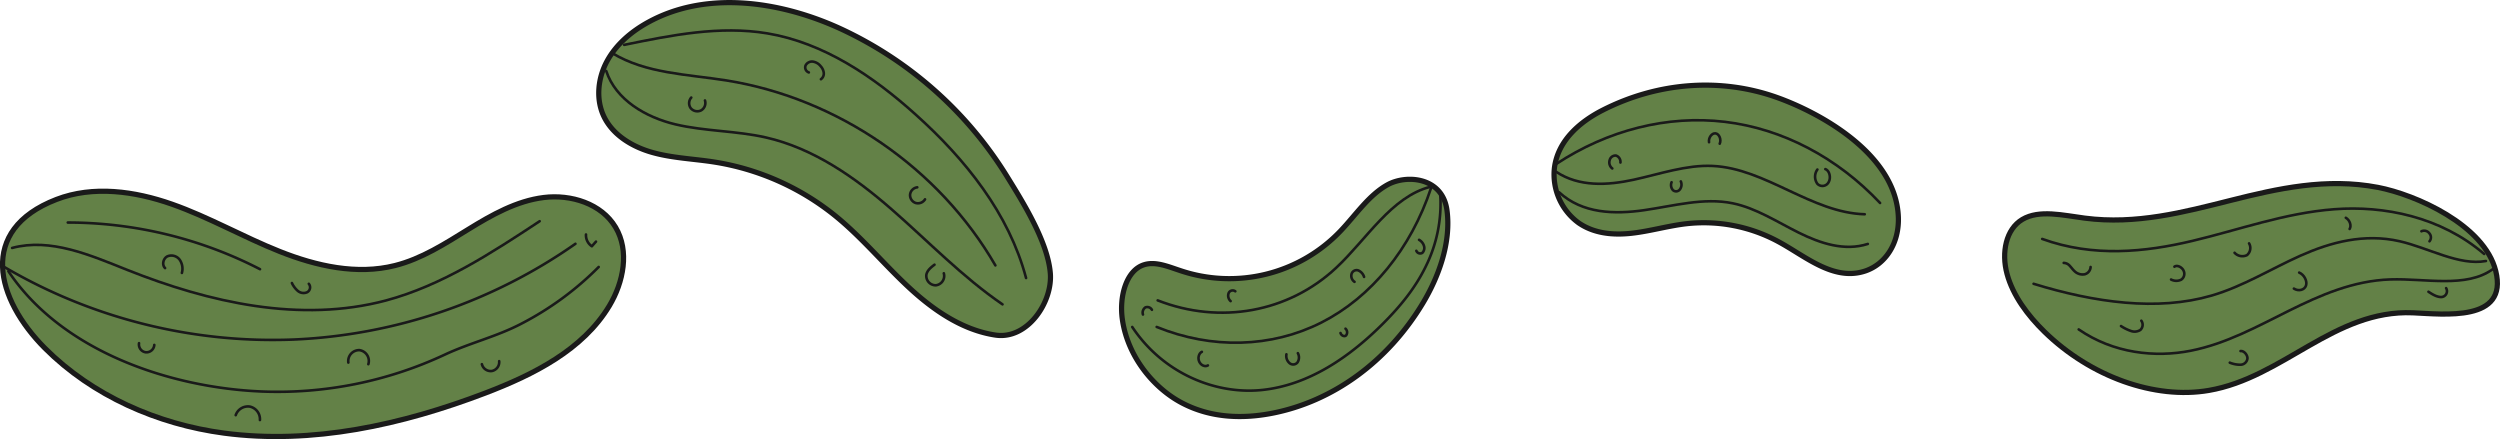 <?xml version="1.0" encoding="UTF-8"?> <svg xmlns="http://www.w3.org/2000/svg" viewBox="0 0 946.06 166.16"><defs><style>.cls-1{fill:#638147;stroke-width:1.97px;}.cls-1,.cls-2{stroke:#1a1a1a;stroke-linecap:round;stroke-linejoin:round;}.cls-2{fill:none;stroke-width:0.99px;}</style></defs><g id="Слой_1" data-name="Слой 1"><path class="cls-1" d="M-358.72,404.25c33.42,4.44,67.43-3.15,98.93-15.17,18.2-6.95,36.87-16.29,46.91-33,5.38-8.95,7.7-20.75,2.36-29.72s-16.88-12.55-27.18-11.27-19.63,6.55-28.48,12S-283.9,338.3-294,340.84c-14.43,3.64-29.75.18-43.58-5.31s-26.82-13-40.86-17.93-29.79-7.14-43.67-1.78c-30.13,11.63-22.76,37.84-4.39,56.27C-408.49,390.13-383.79,400.91-358.72,404.25Z" transform="translate(443.47 -240.35)"></path><path class="cls-2" d="M-440.29,343c20.22,30.27,61.06,44.08,96,45.51a149.52,149.52,0,0,0,69.12-13.95c9.6-4.49,19.59-6.8,29-11.72a116.46,116.46,0,0,0,29.25-21.46" transform="translate(443.47 -240.35)"></path><path class="cls-2" d="M-441.64,341.5a200.73,200.73,0,0,0,109.27,27.34,200.81,200.81,0,0,0,106.65-36.23" transform="translate(443.47 -240.35)"></path><path class="cls-2" d="M-239.25,324.06c-18.29,12.07-37,24.32-58.17,30-32.32,8.6-66.85.8-97.92-11.58-14-5.57-29-12.19-43.55-8.3" transform="translate(443.47 -240.35)"></path><path class="cls-2" d="M-417.82,324.56a159.1,159.1,0,0,1,72.74,17.66" transform="translate(443.47 -240.35)"></path><path class="cls-2" d="M-381,341.8c-1.27-1.21-.72-3.62.84-4.43a3.92,3.92,0,0,1,4.68,1.26,6,6,0,0,1,.84,5" transform="translate(443.47 -240.35)"></path><path class="cls-2" d="M-333,347.46a8.89,8.89,0,0,0,2.26,3,3.34,3.34,0,0,0,3.53.47,2.1,2.1,0,0,0,.6-3.18" transform="translate(443.47 -240.35)"></path><path class="cls-2" d="M-354.27,397.46a4.88,4.88,0,0,1,5.42-3.23,4.87,4.87,0,0,1,3.74,5.07" transform="translate(443.47 -240.35)"></path><path class="cls-2" d="M-390.86,370.22a3,3,0,0,0,2.54,3.45,3,3,0,0,0,3.24-2.79" transform="translate(443.47 -240.35)"></path><path class="cls-2" d="M-311.65,377.56a4.14,4.14,0,0,1,4.19-4.71,4.13,4.13,0,0,1,3.38,5.32" transform="translate(443.47 -240.35)"></path><path class="cls-2" d="M-261.11,378.17a3.44,3.44,0,0,0,3.82,2.57,3.44,3.44,0,0,0,2.72-3.72" transform="translate(443.47 -240.35)"></path><path class="cls-2" d="M-221.72,329.09a5,5,0,0,0,2.22,4.45l1.56-1.75" transform="translate(443.47 -240.35)"></path><path class="cls-1" d="M-126.44,250.75a146.17,146.17,0,0,1,64.06,56.38c6.19,10,15.37,24.74,16.37,36.54.95,11.05-8.67,25.31-20.77,23.48-12.63-1.9-23.67-9.57-33-18.27s-17.54-18.66-27.44-26.73a96.84,96.84,0,0,0-46.05-20.5c-7.79-1.21-15.76-1.47-23.35-3.61s-15-6.58-18.37-13.71c-3.08-6.54-2.21-14.51,1.25-20.87s9.22-11.21,15.56-14.69C-176.46,236.82-149.09,240.63-126.44,250.75Z" transform="translate(443.47 -240.35)"></path><path class="cls-2" d="M-55.18,345.56c-6.46-24.4-23-45-41.79-61.87-16.07-14.46-34.8-27.14-56.12-30.71-18-3-36.32.68-54.17,4.35" transform="translate(443.47 -240.35)"></path><path class="cls-2" d="M-64.1,355.53c-15.23-10.43-28.09-23.87-42-36s-29.59-23.09-47.59-27.17c-11.23-2.55-23-2.3-34.18-4.95s-22.58-9.25-26.19-20.2" transform="translate(443.47 -240.35)"></path><path class="cls-2" d="M-66.79,340.79c-21.29-36.85-59.76-63.28-101.8-70-14.72-2.34-30.43-2.58-43.17-10.33" transform="translate(443.47 -240.35)"></path><path class="cls-2" d="M-86.31,343.77a3.57,3.57,0,0,1-3,4.54,3.56,3.56,0,0,1-3.6-4c.32-1.64,1.74-2.79,3.07-3.79" transform="translate(443.47 -240.35)"></path><path class="cls-2" d="M-93.42,315.78A3.14,3.14,0,0,1-97,317.15a3.13,3.13,0,0,1-2.07-3.21,3.12,3.12,0,0,1,2.71-2.7" transform="translate(443.47 -240.35)"></path><path class="cls-2" d="M-132.81,270.33a2.63,2.63,0,0,0,1.07-2.45,4.53,4.53,0,0,0-1.19-2.5,4.62,4.62,0,0,0-2.84-1.7,2.72,2.72,0,0,0-2.83,1.4,2,2,0,0,0,1.21,2.68" transform="translate(443.47 -240.35)"></path><path class="cls-2" d="M-176.69,278.37a3.21,3.21,0,0,1-1.46,3.75,3.22,3.22,0,0,1-3.94-.85,3.22,3.22,0,0,1,.21-4" transform="translate(443.47 -240.35)"></path></g><g id="Слой_2" data-name="Слой 2"><path class="cls-1" d="M81.62,310.26c-7.06,3.89-12,11.39-17.76,17.45a58.08,58.08,0,0,1-60.81,15c-4.46-1.47-9.15-3.48-13.41-2.22-6.91,2-9.67,12.11-8.36,20.89,2,13.75,11.61,25.7,22.52,31.44s22.88,6.08,34,3.94c23.15-4.47,43.85-19.55,57.13-41.62,5.63-9.34,10.88-22.56,9.16-35.29C102.37,307.37,88.83,306.29,81.62,310.26Z" transform="translate(443.47 -240.35)"></path><path class="cls-2" d="M97.94,311C83,314.8,73.81,330.83,62.12,341.73c-18,16.81-43.91,21.53-67.5,12.29" transform="translate(443.47 -240.35)"></path><path class="cls-2" d="M101.52,313.42A53.53,53.53,0,0,1,96,341.33c-4,8.19-9.68,15-15.7,21.07-13,13.11-28.45,23.62-46,25.51S-3.26,381.77-15,364.09" transform="translate(443.47 -240.35)"></path><path class="cls-2" d="M98.06,311.53c-7.58,22.88-22.61,41.32-41.5,50.88s-41.47,10.16-62.32,1.66" transform="translate(443.47 -240.35)"></path><path class="cls-2" d="M47.67,374a3.39,3.39,0,0,1-.16,3.53,2.11,2.11,0,0,1-2.92.29,3.59,3.59,0,0,1-1.25-3.39" transform="translate(443.47 -240.35)"></path><path class="cls-2" d="M72.73,345.14a3.86,3.86,0,0,0-2.29-2.49A2,2,0,0,0,68,344,2.71,2.71,0,0,0,69.11,347" transform="translate(443.47 -240.35)"></path><path class="cls-2" d="M65.7,364.73a1.89,1.89,0,0,1,.19,2.58c-.65.56-1.8,0-2.08-.94" transform="translate(443.47 -240.35)"></path><path class="cls-2" d="M11.35,373.49c-1.14.51-1.64,2.32-1,3.72s2.22,2.09,3.28,1.42" transform="translate(443.47 -240.35)"></path><path class="cls-2" d="M24,350.59a1.66,1.66,0,0,0-2.5.62,2.78,2.78,0,0,0,.72,3.09" transform="translate(443.47 -240.35)"></path><path class="cls-2" d="M-7.56,357.59a2,2,0,0,0-2.47-.91,2.39,2.39,0,0,0-.92,2.69" transform="translate(443.47 -240.35)"></path><path class="cls-2" d="M93.54,331.11a3.9,3.9,0,0,1,1.84,2.25,2.58,2.58,0,0,1-.62,2.69,1.56,1.56,0,0,1-2.25-.79" transform="translate(443.47 -240.35)"></path><path class="cls-1" d="M228.75,277.15C207.56,269.67,184,271.4,163.1,282c-8.26,4.18-17.06,11.28-18.35,22a22.64,22.64,0,0,0,9.19,20.71c5.91,4.07,13.1,4.67,20,3.91s13.7-2.78,20.59-3.59a59.28,59.28,0,0,1,35.16,6.86c10.14,5.49,20.77,15,32.72,11,7.74-2.63,12.88-10.57,12.5-20.43C274,298.34,244.57,282.74,228.75,277.15Z" transform="translate(443.47 -240.35)"></path><path class="cls-2" d="M268,317.17c-16.24-17.26-37-28.11-58.69-30.71s-44.3,3.06-63.95,16" transform="translate(443.47 -240.35)"></path><path class="cls-2" d="M263.36,332.66c-8.78,2.83-17.91-.18-26.13-4.26s-16.17-9.31-25-11.12c-11-2.25-22.34,1-33.53,2.61s-23.35,1.34-32.15-6.77" transform="translate(443.47 -240.35)"></path><path class="cls-2" d="M262.19,321.43c-20.07-.53-37.46-17.34-57.51-18.28-10-.48-20,3.06-29.92,5.21s-20.67,2.78-29.34-3" transform="translate(443.47 -240.35)"></path><path class="cls-2" d="M247.28,304.35c1.55.55,2.21,3.18,1.28,4.87a2.65,2.65,0,0,1-4.29.69,4.62,4.62,0,0,1,0-5.4" transform="translate(443.47 -240.35)"></path><path class="cls-2" d="M192.59,309a3,3,0,0,1-.41,3.11,1.78,1.78,0,0,1-2.55.21,2.87,2.87,0,0,1-.53-3" transform="translate(443.47 -240.35)"></path><path class="cls-2" d="M207.31,294.73c.7-1.54-.17-3.71-1.56-3.91s-2.77,1.66-2.48,3.35" transform="translate(443.47 -240.35)"></path><path class="cls-2" d="M169.74,301.85a2.51,2.51,0,0,0-1.66-2.63,2.27,2.27,0,0,0-2.42,1.75,2.88,2.88,0,0,0,1,3.13" transform="translate(443.47 -240.35)"></path><path class="cls-1" d="M456.39,311.26c-19.51-3.73-37.95.45-55.67,4.91s-35.8,9.26-55.24,6.73c-8.21-1.06-17.23-3.32-23.65.49-6.2,3.69-8,12.5-5.78,20.66s7.81,15.66,14.15,21.85c17.41,17,41.74,25.7,62.16,22.2,28.17-4.82,47.52-30.64,77.26-29.38,11.56.49,36.2,3.65,31.36-15.82C496.65,325.45,470.67,314,456.39,311.26Z" transform="translate(443.47 -240.35)"></path><path class="cls-2" d="M496.6,336.46c-16.48-14.11-37.91-18.36-56.71-16.93s-35.92,7.76-53.78,12-37.41,6.25-56.76-.76" transform="translate(443.47 -240.35)"></path><path class="cls-2" d="M499.79,342.26c-10.06,7.19-25.35,3.4-38.64,3.83-14.14.46-26.65,6-38.52,11.89s-23.61,12.43-37.08,15.1-29.25,1-42.39-8.07" transform="translate(443.47 -240.35)"></path><path class="cls-2" d="M497.28,339.12c-10.21,1.87-21.62-4.94-32.6-7.46-13.47-3.09-26.23.38-37.5,5.4s-21.69,11.62-33.72,15.14c-20.56,6-44.33,2.63-67.38-4.46" transform="translate(443.47 -240.35)"></path><path class="cls-2" d="M379.39,341.27c1-.72,2.8.12,3.43,1.45a2.69,2.69,0,0,1-.87,3.47,4.24,4.24,0,0,1-3.83-.06" transform="translate(443.47 -240.35)"></path><path class="cls-2" d="M426.59,343.5c1.87.77,3.16,3.22,2.59,4.92s-2.85,2.27-4.59,1.14" transform="translate(443.47 -240.35)"></path><path class="cls-2" d="M444.24,322.76c1.49.84,2.24,3,1.44,4.24" transform="translate(443.47 -240.35)"></path><path class="cls-2" d="M404.4,373.2c1.29-.2,2.71,1.49,2.61,2.84a2.66,2.66,0,0,1-2.59,2.33,10.36,10.36,0,0,1-4.08-.78" transform="translate(443.47 -240.35)"></path><path class="cls-2" d="M366.86,361.72a2.64,2.64,0,0,1-.36,3.48,4,4,0,0,1-3.59.39,16.47,16.47,0,0,1-3.74-1.85" transform="translate(443.47 -240.35)"></path><path class="cls-2" d="M407.63,332.45a3.49,3.49,0,0,1-.81,4.46,4,4,0,0,1-4.67-.9" transform="translate(443.47 -240.35)"></path><path class="cls-2" d="M347.66,341.39a3,3,0,0,1-2.16,2.74,4.32,4.32,0,0,1-3.83-1.08c-.7-.61-1.22-1.4-1.87-2.07a3.07,3.07,0,0,0-2.31-1.14" transform="translate(443.47 -240.35)"></path><path class="cls-2" d="M482.2,349.39a2.22,2.22,0,0,1-1.89,3.37c-1.62,0-3.27-1-4.79-2" transform="translate(443.47 -240.35)"></path><path class="cls-2" d="M472.86,327.87a2.45,2.45,0,0,1,3,.79,2.3,2.3,0,0,1,.05,3" transform="translate(443.47 -240.35)"></path></g></svg> 